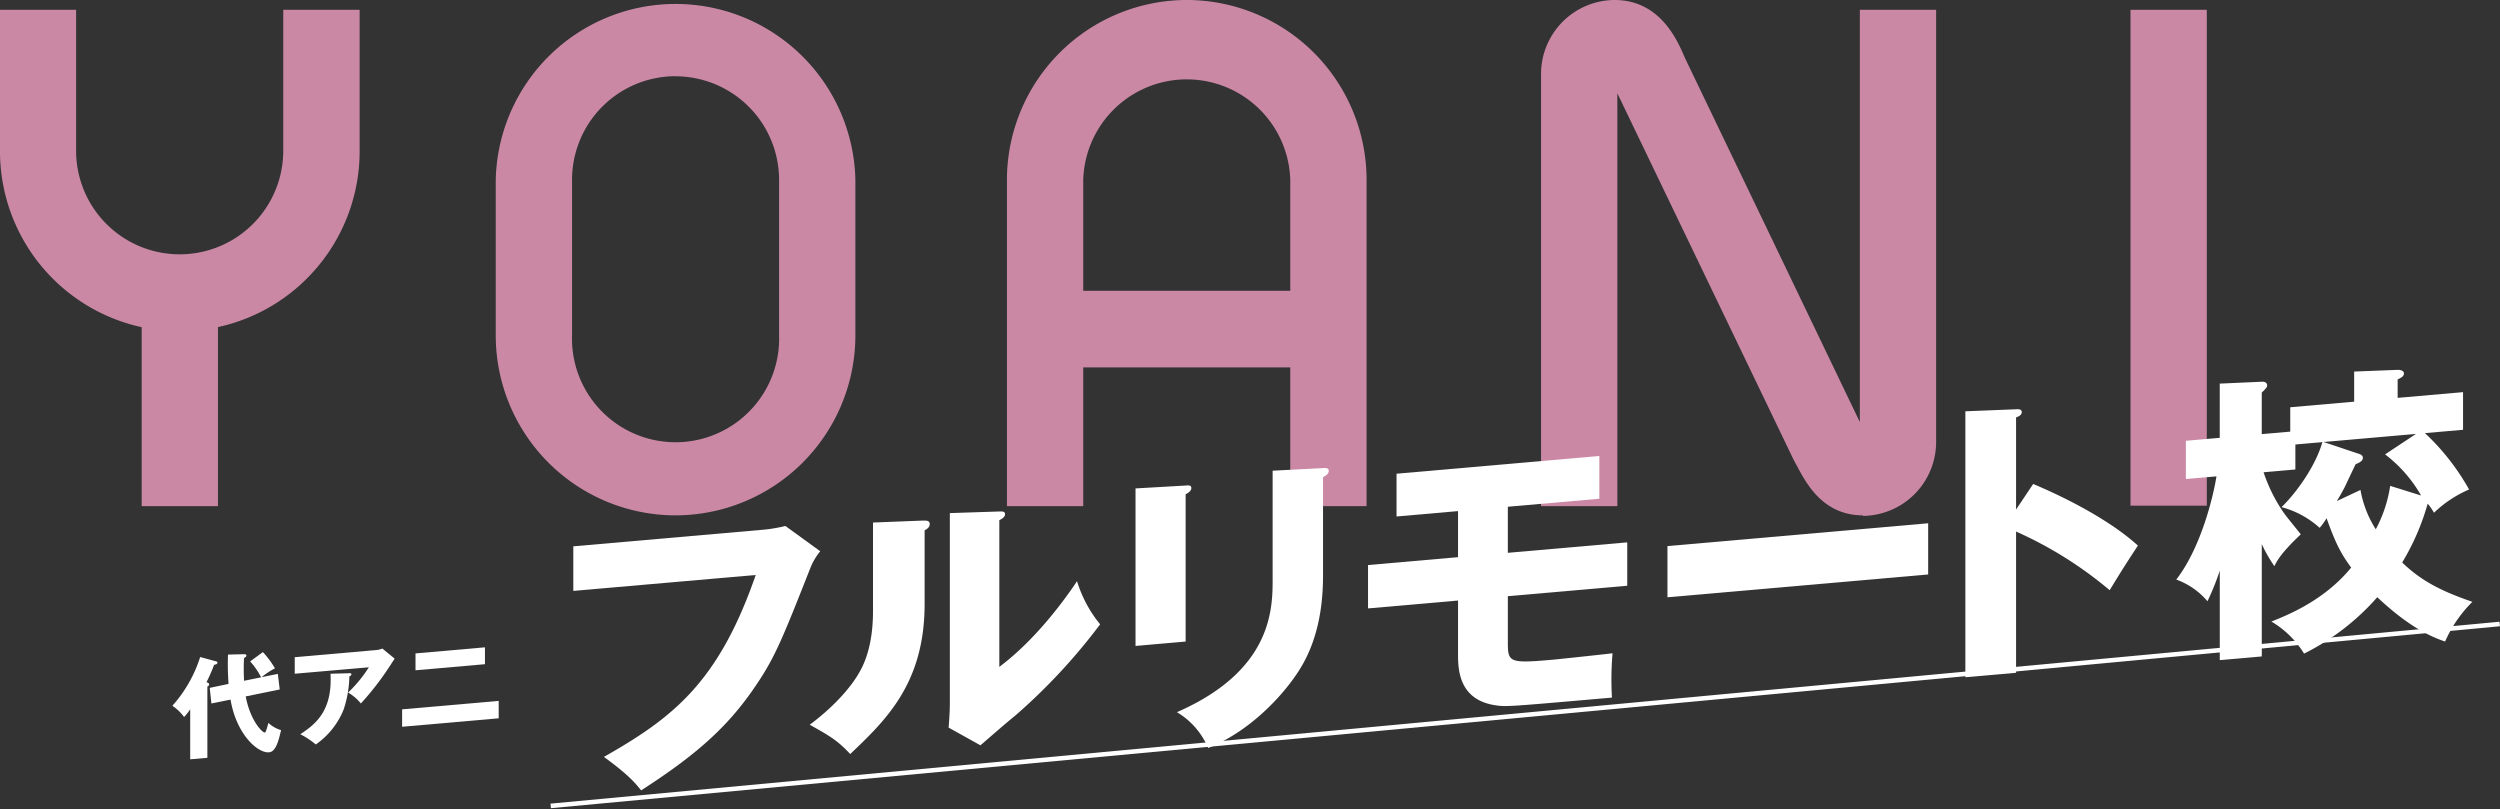 <svg xmlns="http://www.w3.org/2000/svg" xmlns:xlink="http://www.w3.org/1999/xlink" width="494.448" height="160" viewBox="0 0 494.448 160"><rect x="0" y="0" width="494.448" height="160" fill="#333333" stroke="none"/><defs><clipPath id="a"><rect width="494.448" height="160" fill="none"/></clipPath><clipPath id="c"><rect width="436.458" height="102.037" fill="none"/></clipPath></defs><g clip-path="url(#a)"><g clip-path="url(#a)"><g opacity="0.8"><g clip-path="url(#c)"><path d="M288.818,101.927c-7.845,0-11.176-6.254-12.967-9.621l-.639-1.17-.221-.439-34.75-72.245V100.1h-15.09V14.54A14.633,14.633,0,0,1,239.676,0c8.96,0,12.4,7.847,13.9,11.394L288.2,83.474V1.941h15.087V87.4a14.632,14.632,0,0,1-14.52,14.634" transform="translate(79.638)" fill="#f19ec2"/><path d="M107.985,14.866A20.482,20.482,0,0,0,87.52,35.349V66.166a20.483,20.483,0,1,0,40.948,1.225c.014-.409.014-.816,0-1.225V35.349a20.5,20.5,0,0,0-20.483-20.465m0,86.838A35.591,35.591,0,0,1,72.43,66.166V35.349a35.573,35.573,0,0,1,71.128,0V66.166a35.61,35.61,0,0,1-35.573,35.555" transform="translate(25.619 0.206)" fill="#f19ec2"/><path d="M56.02,1.432v28.02a20.484,20.484,0,0,1-40.967,0V1.432H0v28.02A35.61,35.61,0,0,0,28.02,64.2V99.592H43.107V64.183a35.594,35.594,0,0,0,28.02-34.751v-28Z" transform="translate(0 0.507)" fill="#f19ec2"/><path d="M162.206,57.52V35.574a20.483,20.483,0,0,1,40.948,0V57.52ZM182.689,0a35.61,35.61,0,0,0-35.573,35.555V100.1h15.09V72.665h40.948V100.1h15.09V35.556A35.592,35.592,0,0,0,182.689,0" transform="translate(52.036 0)" fill="#f19ec2"/><rect width="15.09" height="98.067" transform="translate(421.368 1.94)" fill="#f19ec2"/></g></g><path d="M121.618,77.562a30.345,30.345,0,0,0,4.094-.716l6.884,5a12.427,12.427,0,0,0-1.957,3.327c-5.935,15.053-7.18,18.081-11.512,24.3-5.044,7.173-10.918,12.571-21.954,19.672-1.009-1.283-2.433-3.063-7.357-6.624,13.469-7.67,22.607-14.546,30.024-35.982L83.762,89.689V80.873Z" transform="translate(29.627 27.181)" fill="#fff"/><path d="M140.671,76.528c.652,0,1.365-.061,1.365.713,0,.716-.772,1.08-1.01,1.221V93c0,15.665-7.594,22.94-14.715,29.7-2.61-2.812-4.332-3.732-8.01-5.793,5.875-4.386,8.664-8.382,9.613-10.013.712-1.2,2.906-4.841,2.906-12.465V76.913Zm15.13-1.8c.652,0,1.128-.038,1.128.556,0,.537-.593.885-1.128,1.171v29.007c7.3-5.464,13.054-13.472,15.369-16.95a24.957,24.957,0,0,0,4.569,8.534A116.424,116.424,0,0,1,159.065,115c-2.373,1.936-4.688,3.984-7,5.974l-6.289-3.5c.119-1.618.238-3.119.238-4.785V75.047Z" transform="translate(41.844 26.432)" fill="#fff"/><path d="M175.812,71.844c.712-.064,1.128-.039,1.128.5,0,.6-.712,1.017-1.128,1.231V102.7l-9.909.865V72.413Zm27.176-3.451c.594-.051,1.128.02,1.128.5,0,.715-.712,1.075-1.128,1.29V89.6c0,6.492-1.128,13.143-4.746,18.819-3.264,5.112-9.85,12.121-17.979,15.333a15.073,15.073,0,0,0-6.172-7.085c18.573-8.117,18.929-20.061,18.929-26.135V68.908Z" transform="translate(58.681 24.186)" fill="#fff"/><path d="M227.524,85.772l23.615-2.066v8.577l-23.615,2.066v8.757c0,4.348,0,4.585,8.96,3.8.712-.062,10.383-1.086,11.747-1.266a61.062,61.062,0,0,0-.118,8.767c-20.649,1.806-20.828,1.822-22.963,1.532-7.477-1.073-7.477-7.328-7.477-10.306V95.211l-17.8,1.557V88.191l17.8-1.557V77.521L205.51,78.585V70.127l40.112-3.509v8.458l-18.1,1.584Z" transform="translate(70.696 23.563)" fill="#fff"/><path d="M295.182,76.451V86.576l-51.564,4.512V80.962Z" transform="translate(86.169 27.041)" fill="#fff"/><path d="M300.554,74.572c8.781,3.7,16.318,8.161,20.709,12.186-2.671,4.1-2.967,4.547-5.579,8.826a77.617,77.617,0,0,0-18.513-11.6v27.935l-10.027.877V60.2l10.027-.4c.417-.035,1.128-.038,1.128.558s-.652.891-1.128,1.05V79.632Z" transform="translate(101.565 21.146)" fill="#fff"/><path d="M362.637,92.139c4.035,3.876,8.129,5.78,13.885,7.78a25.319,25.319,0,0,0-5.4,7.857c-2.135-.765-6.586-2.342-13.408-8.773a47.459,47.459,0,0,1-14.479,11.155,18.84,18.84,0,0,0-6.468-6.343c3.086-1.224,10.444-4.13,15.784-10.673-2.018-2.743-3.085-4.792-4.865-9.76a14.33,14.33,0,0,1-1.365,1.906,18.24,18.24,0,0,0-7.536-4.1c3.145-3.076,6.765-8.275,8.069-12.857l-5.34.468v4.942l-6.289.551a31.839,31.839,0,0,0,3.857,7.822c.416.678,2.966,3.731,3.5,4.459-3.916,3.678-4.746,5.3-5.221,6.295a29.333,29.333,0,0,1-2.492-4.368v22.216l-8.308.727V93.746a48.906,48.906,0,0,1-2.433,6.051,14.591,14.591,0,0,0-6.17-4.284C323,89,325.375,78.542,325.908,75.1l-6.052.529V68.066l6.7-.586V56.758l8.308-.371c.416-.035,1.068.087,1.068.74,0,.418-.593.948-1.068,1.4v8.221l5.637-.494V61.436l12.638-1.106V54.372l8.6-.336c.889-.019,1.245.368,1.245.666,0,.6-.414.811-1.245,1.24v3.635l12.936-1.132v7.445l-7.536.658A45.925,45.925,0,0,1,375.87,77.7a23.012,23.012,0,0,0-6.942,4.6,11.582,11.582,0,0,0-1.247-1.8,47.368,47.368,0,0,1-5.044,11.639M354.39,77.791a21.244,21.244,0,0,0,3.026,7.776,26.365,26.365,0,0,0,2.848-8.588l6.112,1.909a27.013,27.013,0,0,0-7.121-8.133l6.112-4.049-18.276,1.6,6.764,2.266c.475.138,1.008.329,1.008.866s-.474.875-1.423,1.255c-.356.686-1.841,3.854-2.136,4.475-.535,1-.773,1.5-1.6,2.821Z" transform="translate(112.464 19.113)" fill="#fff"/><path d="M32.109,116.179l-3.4.3v-9.9a10.47,10.47,0,0,1-1.206,1.535,9.232,9.232,0,0,0-2.322-2.223,26.331,26.331,0,0,0,5.5-9.644l3.134.853c.131.031.284.084.284.256,0,.347-.527.414-.657.426a32.762,32.762,0,0,1-1.512,3.445c.284.106.525.192.525.43a.469.469,0,0,1-.351.421Zm10.627-15.918a14.628,14.628,0,0,0-2.169-3.146l2.519-1.844a18.331,18.331,0,0,1,2.388,3.214,14.985,14.985,0,0,0-2.651,1.748l3.22-.65.372,3.085-6.727,1.369c.9,4.795,3.287,7.185,3.769,7.142.219-.018.372-.659.723-1.9a6.266,6.266,0,0,0,2.5,1.427c-.439,1.88-.986,4.267-2.366,4.387-2.323.2-6.507-3.675-7.624-10.422l-3.79.765-.329-3.089,3.724-.781a51.418,51.418,0,0,1-.108-5.8l3.066-.074c.241,0,.57-.005.57.233,0,.26-.218.387-.459.517-.045.674-.066,1.152-.066,2.17,0,.217,0,1.258.066,2.334Z" transform="translate(8.908 33.698)" fill="#fff"/><path d="M59.166,95.055a3.868,3.868,0,0,0,1.226-.3l2.433,2c-.219.322-.286.436-.789,1.2a56.288,56.288,0,0,1-5.894,7.663,9.61,9.61,0,0,0-2.519-2.163,26.545,26.545,0,0,0,4.1-4.992L43.062,99.734V96.463Zm-5.3,4.578c.153-.014.4-.012.4.226,0,.217-.286.349-.4.4a22,22,0,0,1-1.14,6.576,15.407,15.407,0,0,1-5.5,6.892,16,16,0,0,0-3.068-2.026c3.068-2,6.376-4.653,5.982-11.96Z" transform="translate(15.231 33.514)" fill="#fff"/><path d="M77.851,105.169v3.444l-19.1,1.672v-3.444ZM75.135,94.576v3.336L61.4,99.115V95.778Z" transform="translate(20.779 33.452)" fill="#fff"/><path d="M.042,36.428l-.084-.9L385.43-.451l.084.9Z" transform="translate(108.919 123.412)" fill="#fff"/></g></g></svg>